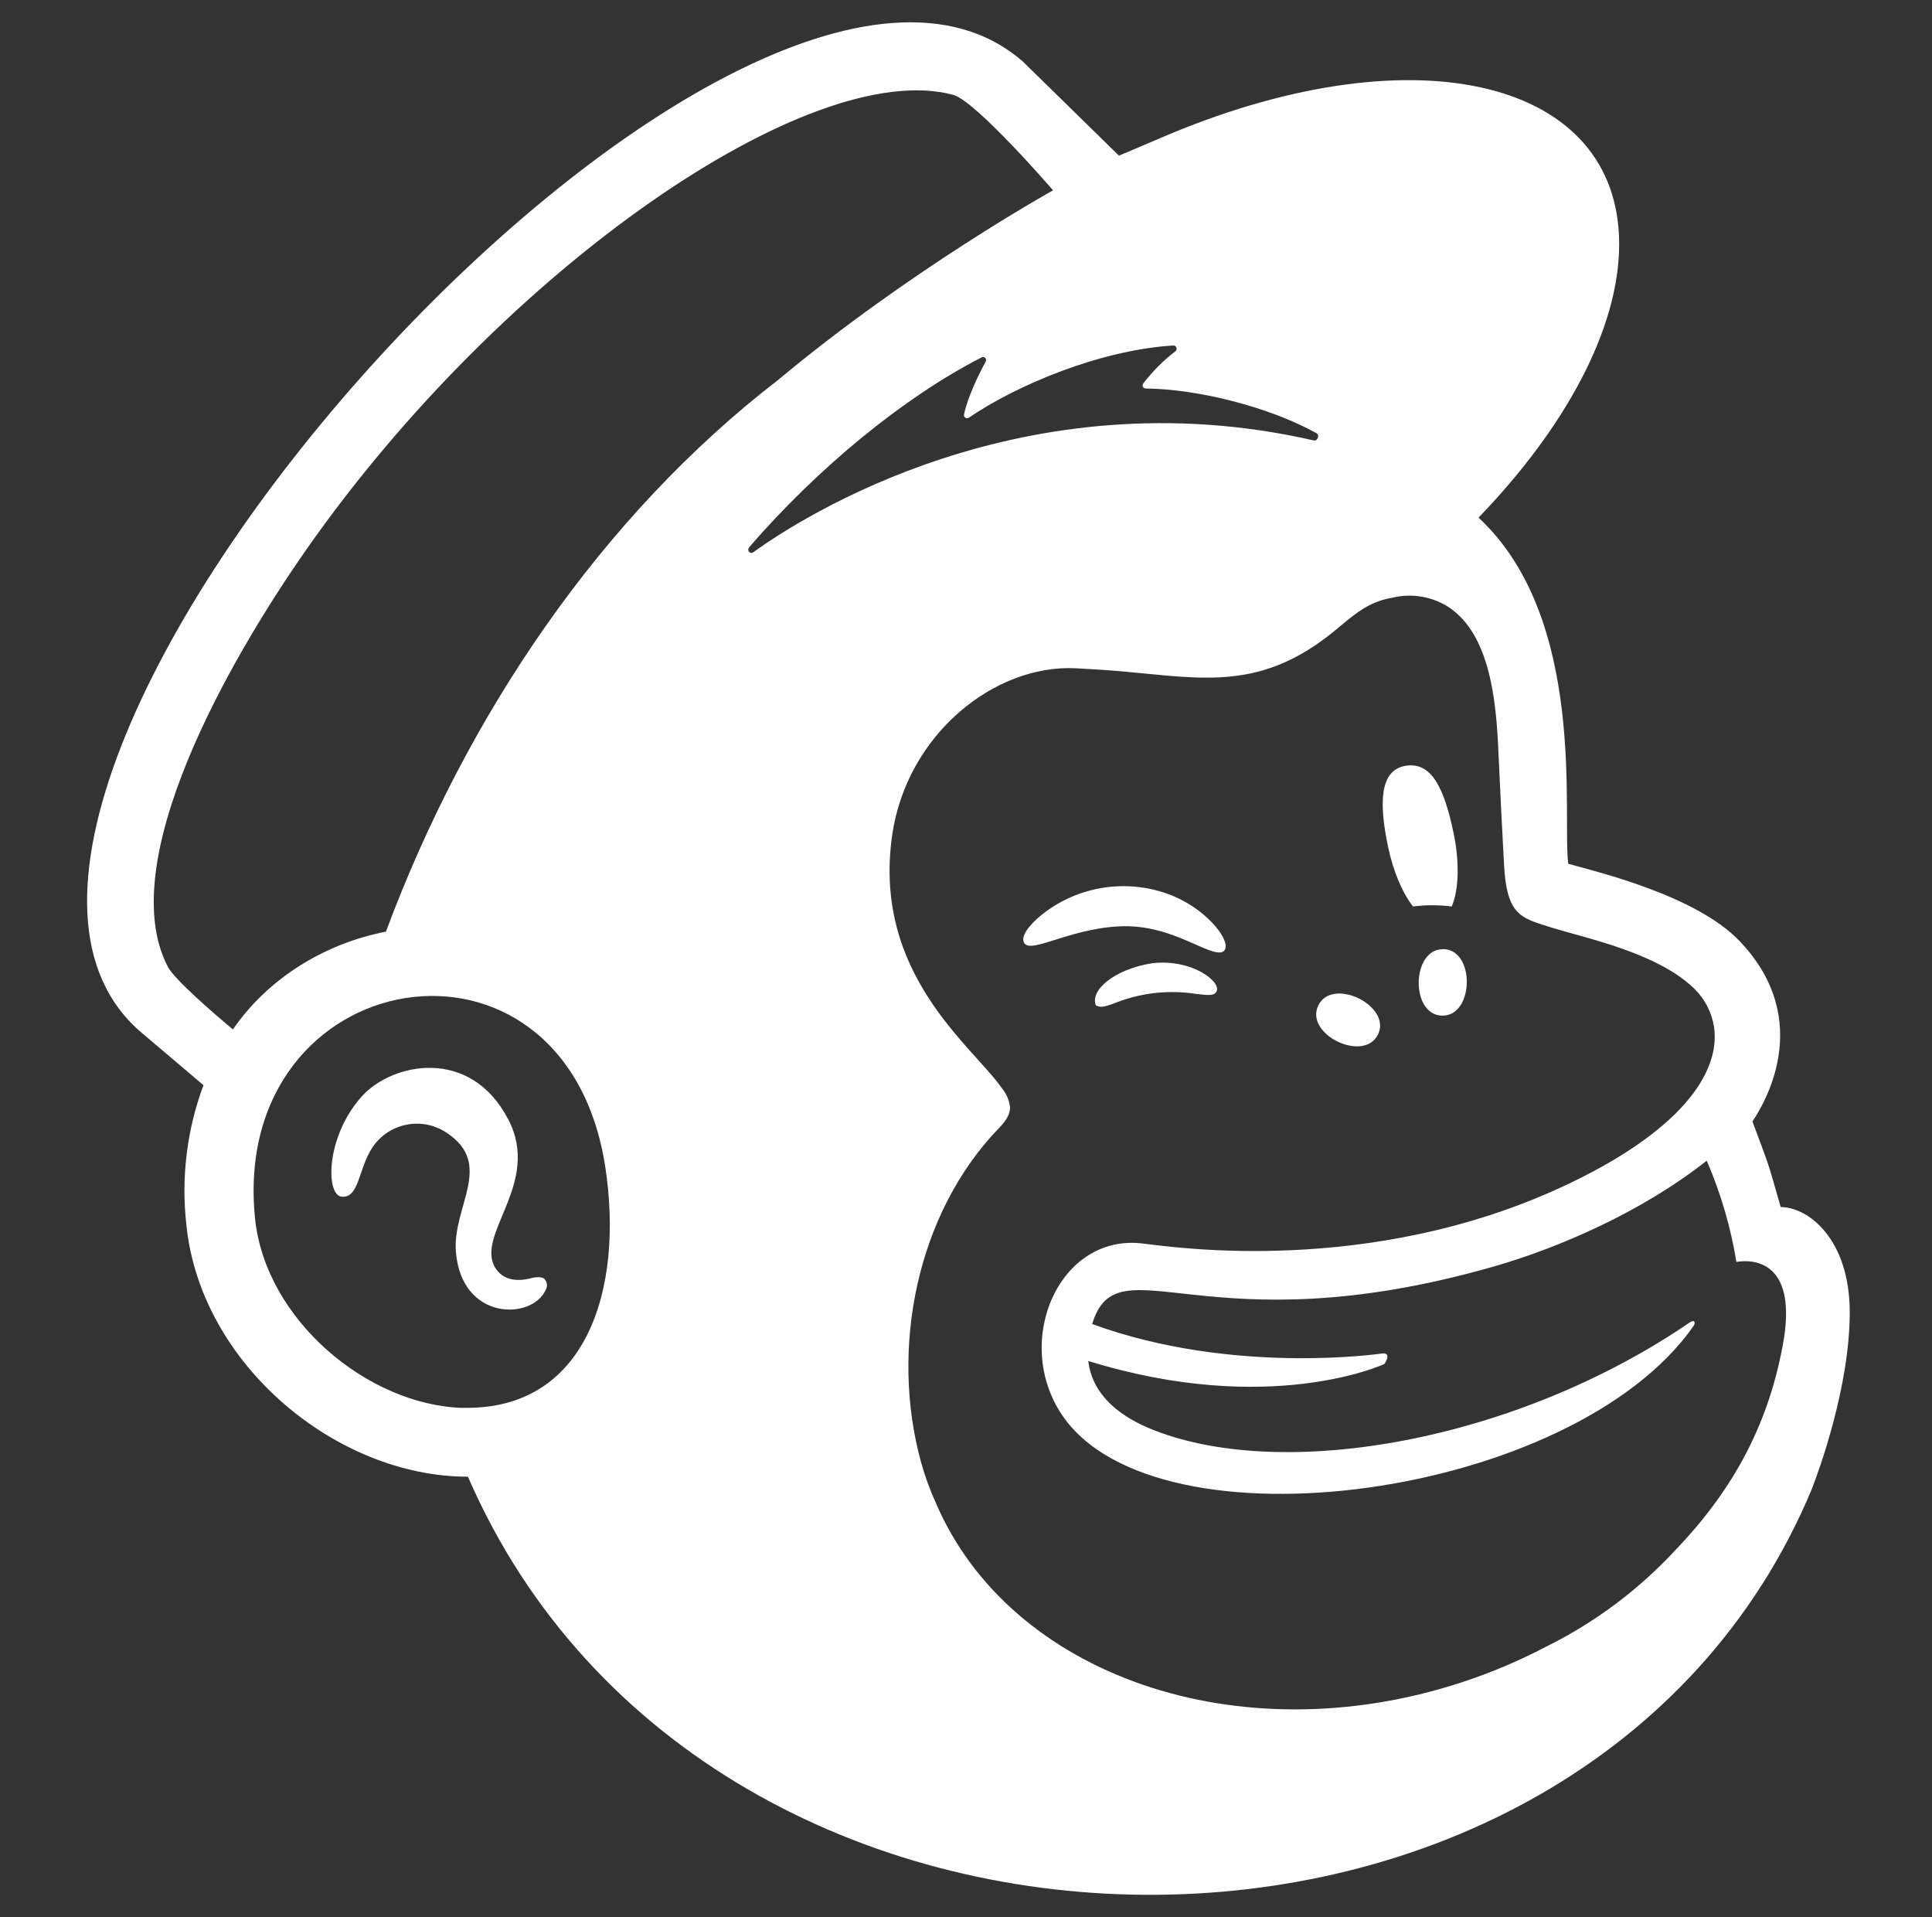 <svg width="126" height="125" viewBox="0 0 126 125" fill="none" xmlns="http://www.w3.org/2000/svg">
<rect x="0" y="0" width="126" height="125" fill="#333333" stroke="none"/>
<path d="M92.148 59.105C92.988 58.996 93.838 58.996 94.677 59.105C95.129 58.064 95.207 56.269 94.799 54.317C94.193 51.415 93.372 49.656 91.678 49.93C89.984 50.205 89.918 52.307 90.525 55.211C90.867 56.843 91.474 58.24 92.156 59.105H92.148ZM77.584 61.411C78.799 61.955 79.542 62.298 79.835 61.99C80.349 61.463 78.889 59.437 76.54 58.431C73.781 57.288 70.625 57.667 68.216 59.432C67.4 60.024 66.636 60.851 66.745 61.351C66.976 62.368 69.464 60.614 72.89 60.405C74.794 60.285 76.371 60.881 77.584 61.414V61.411ZM75.136 62.806C72.67 63.192 71.057 64.582 71.474 65.553C71.718 65.645 71.792 65.773 72.89 65.332C74.513 64.72 76.267 64.537 77.981 64.802C78.775 64.895 79.153 64.944 79.324 64.669C79.721 64.065 77.771 62.493 75.139 62.806H75.136ZM89.867 67.456C90.786 65.588 86.903 63.668 85.978 65.553C85.054 67.437 88.948 69.327 89.872 67.448L89.867 67.456ZM94.125 61.89C92.042 61.855 91.963 66.186 94.054 66.222C96.145 66.257 96.224 61.922 94.13 61.882L94.125 61.89ZM34.63 83.345C34.271 83.429 32.998 83.739 32.327 82.706C30.913 80.531 35.348 77.164 33.142 72.979C30.668 68.228 25.577 69.297 23.611 71.472C21.243 74.083 21.24 77.874 22.252 78.021C23.413 78.176 23.361 76.261 24.259 74.858C25.314 73.23 27.495 72.775 29.113 73.847C32.264 75.91 29.485 78.676 29.733 81.629C30.11 86.165 34.741 86.081 35.601 84.076C35.714 83.874 35.693 83.623 35.546 83.443C35.554 83.685 35.731 83.089 34.635 83.337L34.63 83.345ZM116.132 78.703C115.221 75.513 115.433 76.196 114.289 73.123C114.955 72.125 118.446 66.597 113.454 61.362C110.626 58.393 104.235 56.865 102.278 56.321C101.87 53.224 103.542 40.358 96.426 33.751C102.079 27.891 105.606 21.435 105.598 15.899C105.581 5.25 92.504 2.03 76.387 8.701L72.975 10.15C72.958 10.136 66.799 4.094 66.707 4.013C48.338 -12.009 -9.112 51.842 9.256 67.353L13.27 70.755C12.187 73.661 11.805 76.782 12.155 79.864C13.069 88.947 21.945 96.294 30.518 96.283C46.217 132.466 103.368 132.526 118.158 97.099C118.631 95.883 120.635 90.407 120.635 85.575C120.635 80.743 117.892 78.703 116.14 78.703H116.132ZM30.203 91.799C23.997 91.633 17.297 86.048 16.631 79.424C14.953 62.752 36.824 58.956 39.473 76.071C40.708 84.131 38.203 91.976 30.195 91.791L30.203 91.799ZM25.169 60.745C21.047 61.547 17.414 63.883 15.19 67.122C13.863 66.015 11.383 63.859 10.95 63.043C7.413 56.285 14.823 43.192 20.006 35.793C32.816 17.511 52.876 3.675 62.168 6.185C63.677 6.612 68.678 12.41 68.678 12.41C68.678 12.41 59.392 17.56 50.785 24.742C39.185 33.675 30.421 46.656 25.169 60.745ZM90.128 88.251C90.128 88.251 80.409 89.692 71.226 86.328C72.915 80.846 78.568 87.987 97.44 82.573C101.598 81.382 107.058 79.038 111.308 75.679C112.223 77.792 112.873 80.01 113.244 82.282C114.24 82.102 117.119 82.14 116.355 87.204C115.461 92.607 113.165 96.993 109.304 101.028C106.892 103.642 104.021 105.79 100.834 107.367C99.058 108.297 97.208 109.078 95.303 109.7C80.752 114.454 65.853 109.227 61.04 98.007C60.649 97.151 60.327 96.265 60.074 95.359C58.027 87.962 59.764 79.089 65.197 73.504C65.532 73.148 65.872 72.729 65.872 72.201C65.824 71.747 65.642 71.317 65.35 70.967C63.446 68.212 56.868 63.516 58.19 54.425C59.142 47.899 64.849 43.301 70.174 43.573L71.533 43.652C73.839 43.788 75.854 44.084 77.755 44.163C80.934 44.299 83.792 43.839 87.175 41.019C88.317 40.068 89.233 39.241 90.78 38.977C92.044 38.664 93.382 38.884 94.479 39.586C97.198 41.392 97.579 45.767 97.72 48.965C97.799 50.792 98.019 55.219 98.095 56.478C98.267 59.38 99.028 59.788 100.573 60.285C101.44 60.571 102.245 60.783 103.43 61.117C107.023 62.126 109.141 63.152 110.501 64.465C111.194 65.144 111.647 66.031 111.79 66.991C112.214 70.083 109.391 73.898 101.916 77.368C89.214 83.263 76.442 81.297 74.593 81.088C69.113 80.351 65.991 87.429 69.276 92.278C75.433 101.363 102.56 97.716 110.438 86.472C110.626 86.2 110.471 86.04 110.24 86.2C98.881 93.972 83.846 96.591 75.308 93.27C74.011 92.767 71.302 91.519 70.973 88.737C82.829 92.406 90.28 88.939 90.28 88.939C90.28 88.939 90.832 88.18 90.128 88.251ZM48.83 35.714C53.382 30.452 58.989 25.876 64.012 23.306C64.143 23.228 64.31 23.322 64.311 23.475C64.312 23.511 64.302 23.547 64.284 23.578C63.887 24.301 63.117 25.846 62.872 27.018C62.836 27.17 62.978 27.306 63.128 27.261C63.15 27.255 63.17 27.245 63.188 27.233C66.312 25.103 71.748 22.822 76.512 22.528C76.673 22.517 76.785 22.684 76.715 22.829C76.7 22.858 76.68 22.884 76.654 22.904C75.866 23.51 75.161 24.218 74.557 25.008C74.465 25.135 74.545 25.314 74.701 25.331C74.707 25.331 74.712 25.332 74.718 25.332C78.065 25.356 82.783 26.528 85.867 28.252C86.073 28.369 85.927 28.772 85.693 28.72C66.78 24.386 52.224 33.759 49.118 36.016C48.984 36.102 48.808 36.011 48.8 35.852C48.797 35.801 48.814 35.751 48.846 35.711L48.83 35.714Z" fill="white"/>
</svg>
